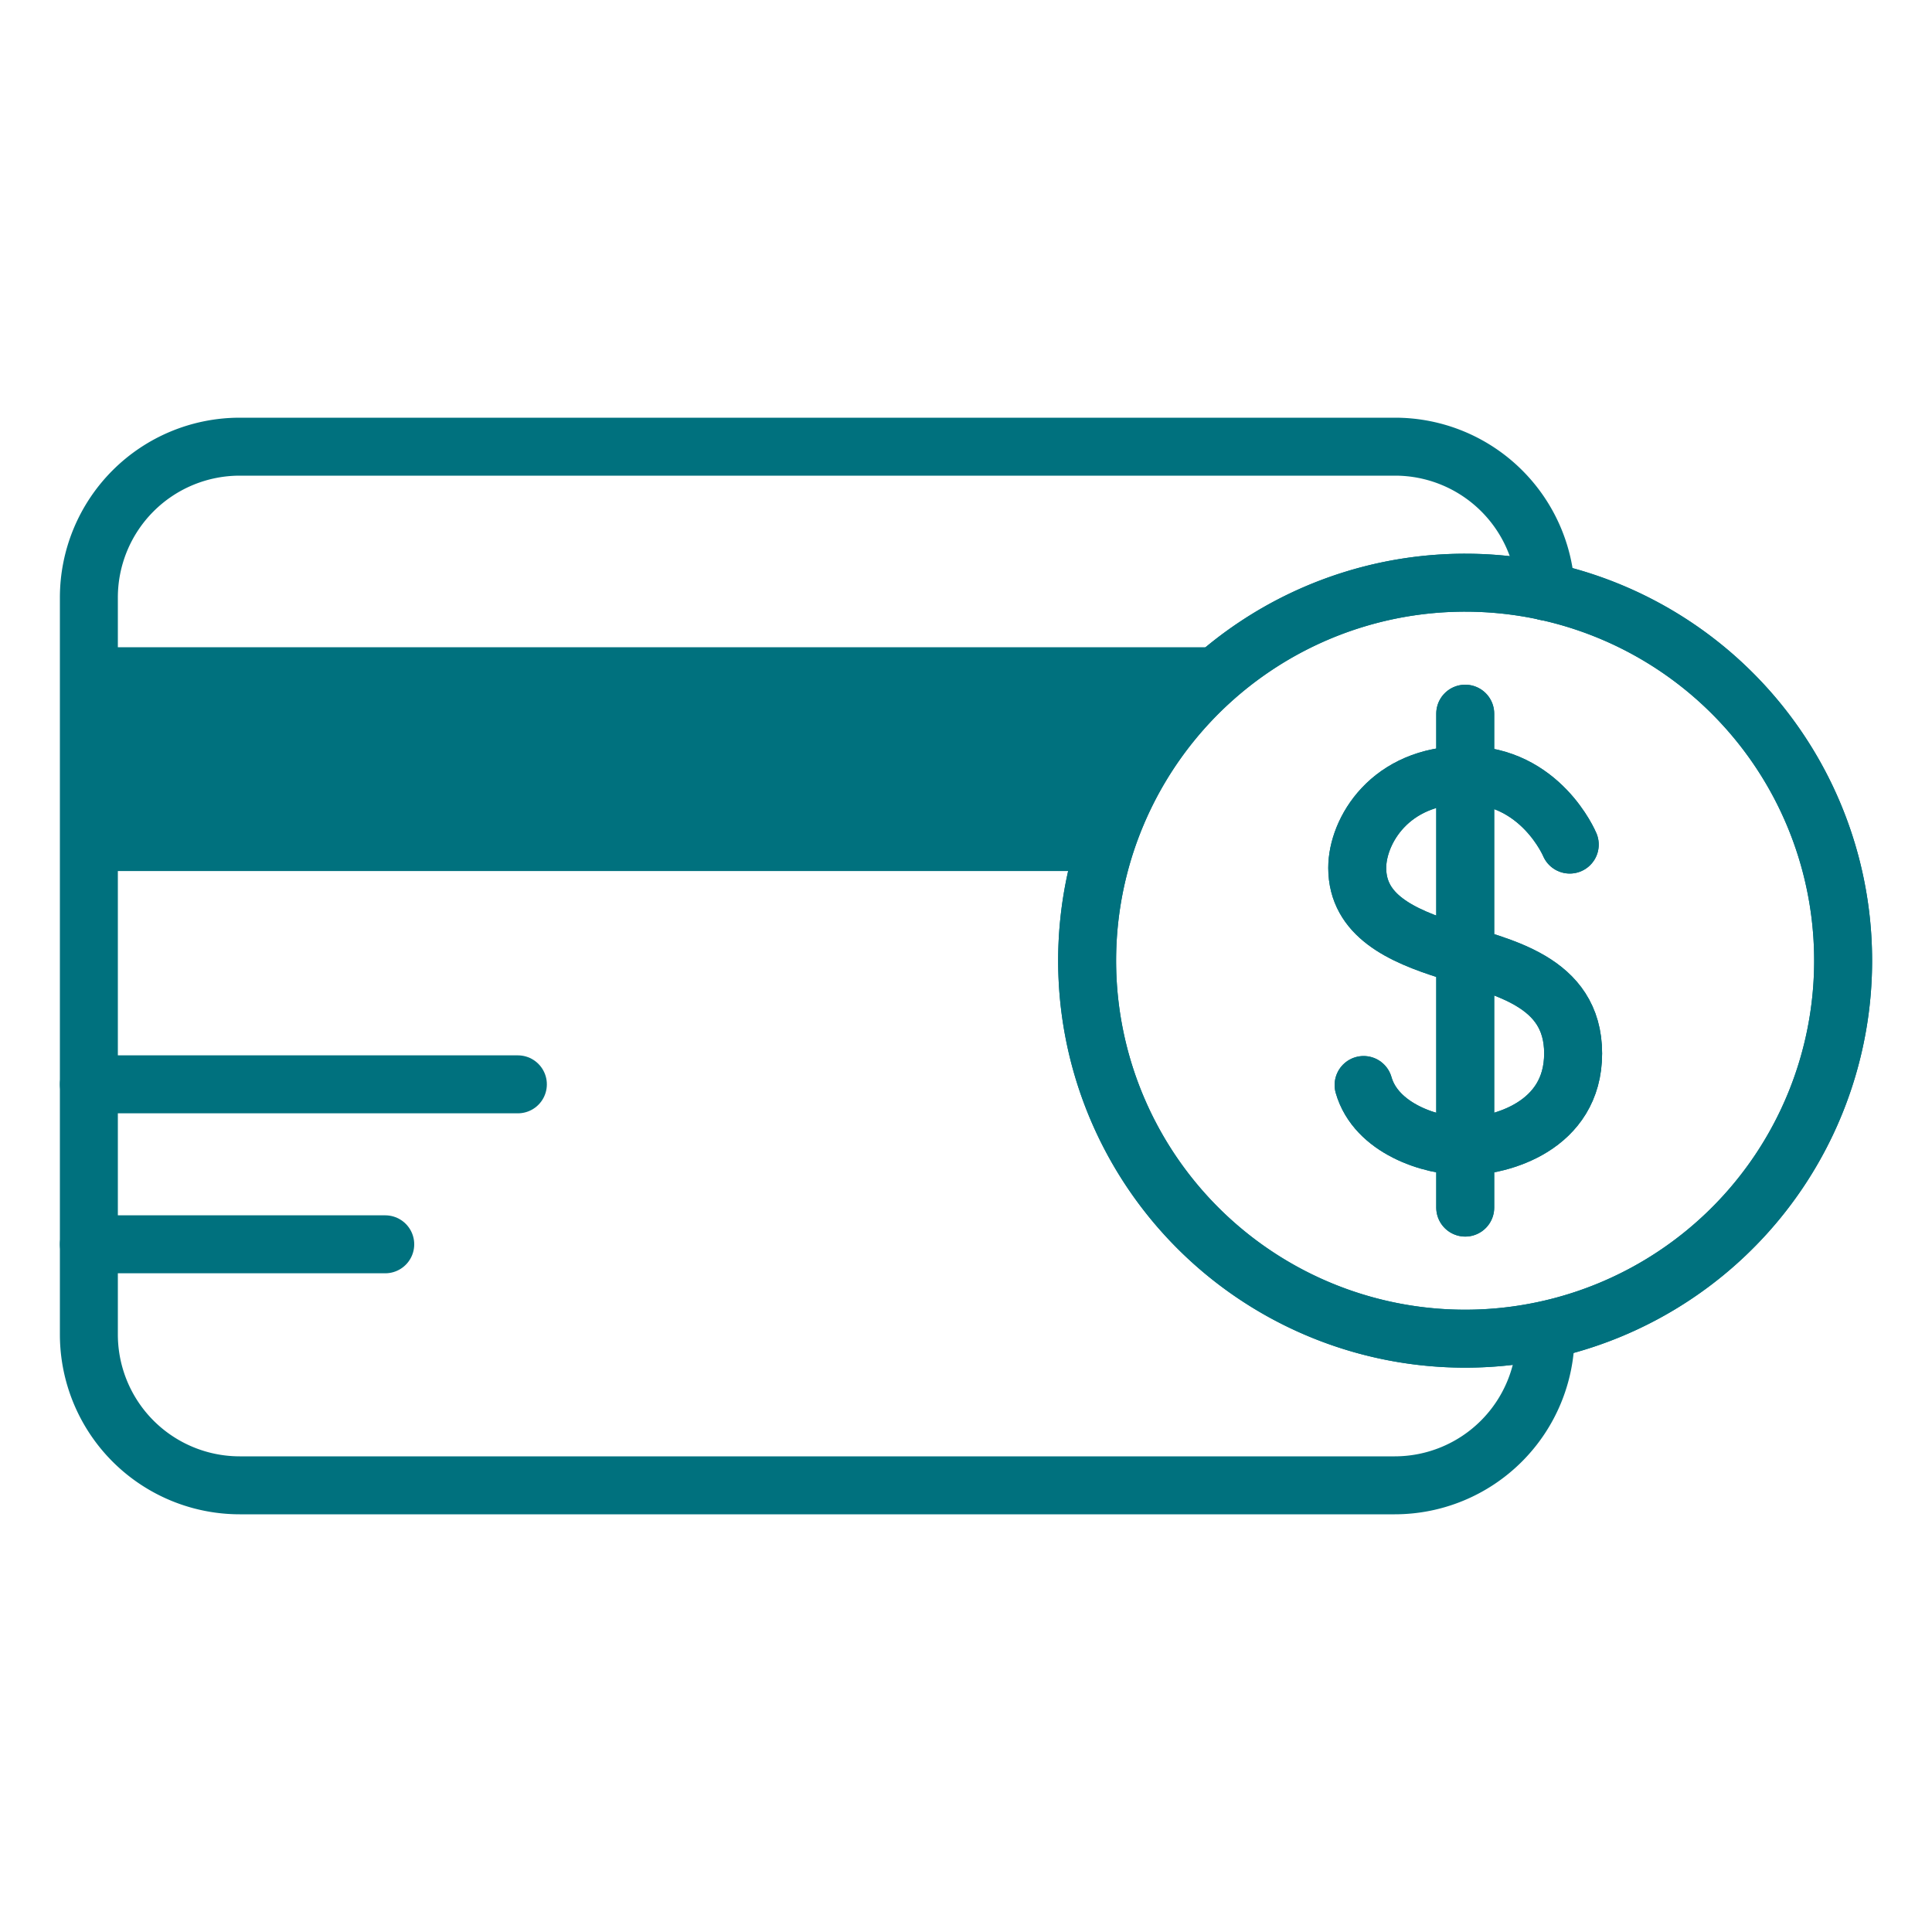 <svg id="Layer_1" data-name="Layer 1" xmlns="http://www.w3.org/2000/svg" viewBox="0 0 200 200"><defs><style>.cls-1{fill:none;stroke:#00717e;stroke-linecap:round;stroke-linejoin:round;stroke-width:6px;}.cls-2{fill:#00717e;}</style></defs><path class="cls-1" d="M160,138.14a15.62,15.62,0,0,1-15.62,15.62H24.82A15.62,15.62,0,0,1,9.2,138.14V61.86A15.62,15.62,0,0,1,24.82,46.24h119.6a15.63,15.63,0,0,1,15.61,15"/><path class="cls-1" d="M190.8,99.45a39.13,39.13,0,1,1-39.12-39.13A39.12,39.12,0,0,1,190.8,99.45"/><path class="cls-1" d="M190.8,99.45a39.13,39.13,0,1,1-39.12-39.13A39.12,39.12,0,0,1,190.8,99.45Z"/><path class="cls-1" d="M162.5,87.43s-3-7.2-10.82-7.2-11.18,5.82-11.18,9.61c0,4.92,4.53,7,9.49,8.56,5.38,1.71,12.86,3.08,12.86,10.65s-7.55,9.61-11.17,9.61-9.24-1.87-10.52-6.34"/><path class="cls-1" d="M162.5,87.43s-3-7.2-10.82-7.2-11.18,5.82-11.18,9.61c0,4.92,4.53,7,9.49,8.56,5.38,1.71,12.86,3.08,12.86,10.65s-7.55,9.61-11.17,9.61-9.24-1.87-10.52-6.34"/><line class="cls-1" x1="151.68" y1="73.88" x2="151.68" y2="125.01"/><line class="cls-1" x1="151.68" y1="73.88" x2="151.68" y2="125.01"/><line class="cls-1" x1="9.2" y1="112.25" x2="53.61" y2="112.25"/><line class="cls-1" x1="9.2" y1="128.81" x2="39.88" y2="128.81"/><path class="cls-2" d="M129.78,67H9.2V90.17H113.66A39.26,39.26,0,0,1,129.78,67Z"/></svg>
